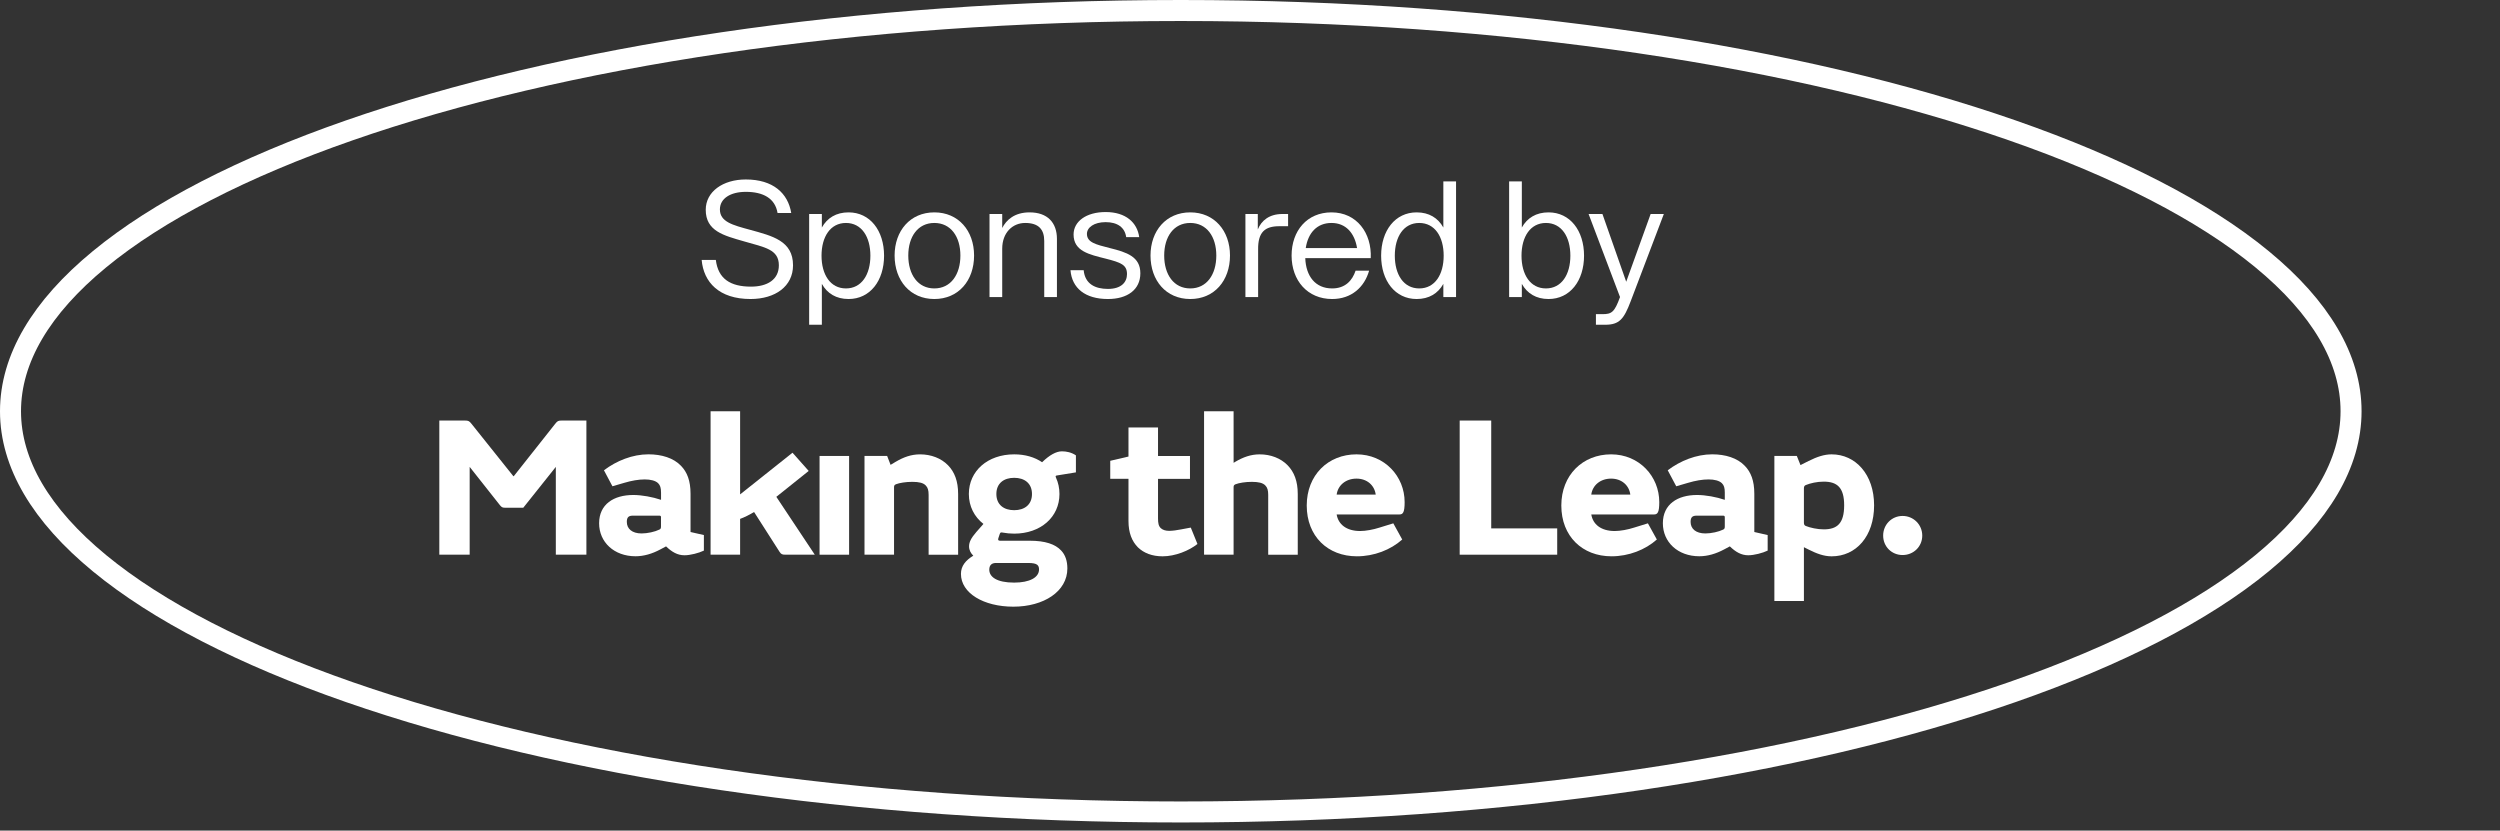 <svg width="307" height="102" viewBox="0 0 307 102" fill="none" xmlns="http://www.w3.org/2000/svg">
<rect x="0" y="0" width="307" height="102" fill="#333333" stroke="none"/>
<path d="M92.164 36.719C88.304 36.719 86.404 34.659 86.164 31.919H87.904C88.184 34.219 89.664 35.199 92.224 35.199C94.224 35.199 95.644 34.339 95.644 32.579C95.644 30.619 93.924 30.379 91.364 29.639C88.864 28.919 86.664 28.379 86.664 25.759C86.664 23.539 88.764 22.039 91.584 22.039C94.924 22.039 96.764 23.719 97.164 26.159H95.484C95.184 24.339 93.704 23.559 91.584 23.559C89.724 23.559 88.404 24.359 88.404 25.719C88.404 27.239 89.964 27.639 92.104 28.219C94.864 28.979 97.384 29.579 97.384 32.579C97.384 35.159 95.204 36.719 92.164 36.719Z" fill="white"/>
<path d="M99.364 26.279H100.924V27.939C101.584 26.759 102.684 26.079 104.204 26.079C106.844 26.079 108.564 28.319 108.564 31.399C108.564 34.479 106.844 36.719 104.204 36.719C102.684 36.719 101.584 36.039 100.924 34.859V39.879H99.364V26.279ZM103.884 35.419C105.804 35.419 106.884 33.719 106.884 31.399C106.884 29.079 105.804 27.379 103.884 27.379C101.964 27.379 100.884 29.079 100.884 31.399C100.884 33.719 101.964 35.419 103.884 35.419Z" fill="white"/>
<path d="M114.737 36.719C111.777 36.719 109.857 34.459 109.857 31.379C109.857 28.339 111.777 26.079 114.737 26.079C117.697 26.079 119.617 28.339 119.617 31.379C119.617 34.459 117.697 36.719 114.737 36.719ZM114.737 35.419C116.757 35.419 117.937 33.719 117.937 31.379C117.937 29.059 116.757 27.379 114.737 27.379C112.717 27.379 111.537 29.059 111.537 31.379C111.537 33.719 112.717 35.419 114.737 35.419Z" fill="white"/>
<path d="M121.512 26.279H123.072V27.999C123.572 27.019 124.572 26.079 126.432 26.079C128.632 26.079 129.792 27.339 129.792 29.339V36.479H128.232V29.599C128.232 28.199 127.572 27.379 125.892 27.379C124.332 27.379 123.072 28.579 123.072 30.539V36.479H121.512V26.279Z" fill="white"/>
<path d="M136.055 36.719C133.275 36.719 131.635 35.399 131.455 33.179H133.075C133.235 34.879 134.495 35.479 136.055 35.479C137.735 35.479 138.395 34.619 138.395 33.659C138.395 32.519 137.655 32.239 135.775 31.759C133.795 31.259 131.835 30.859 131.835 28.799C131.835 27.199 133.375 26.039 135.775 26.039C138.255 26.039 139.655 27.339 139.895 29.119H138.295C138.135 27.939 137.235 27.279 135.775 27.279C134.335 27.279 133.475 27.939 133.475 28.719C133.475 29.759 134.535 30.019 136.275 30.459C138.375 30.979 140.035 31.519 140.035 33.559C140.035 35.579 138.435 36.719 136.055 36.719Z" fill="white"/>
<path d="M146.163 36.719C143.203 36.719 141.283 34.459 141.283 31.379C141.283 28.339 143.203 26.079 146.163 26.079C149.123 26.079 151.043 28.339 151.043 31.379C151.043 34.459 149.123 36.719 146.163 36.719ZM146.163 35.419C148.183 35.419 149.363 33.719 149.363 31.379C149.363 29.059 148.183 27.379 146.163 27.379C144.143 27.379 142.963 29.059 142.963 31.379C142.963 33.719 144.143 35.419 146.163 35.419Z" fill="white"/>
<path d="M157.478 26.279H158.178V27.779H157.098C155.358 27.779 154.458 28.479 154.498 30.679V36.479H152.938V26.279H154.458V28.179C154.898 27.079 155.878 26.279 157.478 26.279Z" fill="white"/>
<path d="M158.607 31.379C158.607 28.339 160.507 26.079 163.507 26.079C166.607 26.079 168.467 28.619 168.327 31.699H160.287C160.367 33.919 161.527 35.419 163.587 35.419C165.207 35.419 166.067 34.439 166.467 33.239H168.127C167.547 35.279 165.947 36.719 163.587 36.719C160.567 36.719 158.607 34.459 158.607 31.379ZM166.647 30.459C166.347 28.619 165.267 27.379 163.507 27.379C161.727 27.379 160.627 28.599 160.347 30.459H166.647Z" fill="white"/>
<path d="M173.963 36.719C171.323 36.719 169.603 34.479 169.603 31.399C169.603 28.319 171.323 26.079 173.963 26.079C175.483 26.079 176.583 26.759 177.243 27.939V22.279H178.803V36.479H177.243V34.859C176.583 36.039 175.483 36.719 173.963 36.719ZM174.283 35.419C176.203 35.419 177.283 33.719 177.283 31.399C177.283 29.079 176.203 27.379 174.283 27.379C172.363 27.379 171.283 29.079 171.283 31.399C171.283 33.719 172.363 35.419 174.283 35.419Z" fill="white"/>
<path d="M190.161 36.719C188.641 36.719 187.541 36.039 186.881 34.859V36.479H185.321V22.279H186.881V27.939C187.541 26.759 188.641 26.079 190.161 26.079C192.801 26.079 194.521 28.319 194.521 31.399C194.521 34.479 192.801 36.719 190.161 36.719ZM189.841 35.419C191.761 35.419 192.841 33.719 192.841 31.399C192.841 29.079 191.761 27.379 189.841 27.379C187.921 27.379 186.841 29.079 186.841 31.399C186.841 33.719 187.921 35.419 189.841 35.419Z" fill="white"/>
<path d="M196.779 26.279L199.699 34.599L202.699 26.279H204.319L200.239 37.019C199.419 39.179 198.859 39.879 197.119 39.879H195.979V38.579H196.779C197.899 38.579 198.259 38.359 198.939 36.479L195.079 26.279H196.779Z" fill="white"/>
<path d="M145 1.29C184.936 1.29 221.036 6.929 247.106 16.009C260.148 20.551 270.609 25.93 277.785 31.839C284.97 37.755 288.71 44.068 288.71 50.5C288.71 56.932 284.97 63.245 277.785 69.161C270.609 75.07 260.148 80.449 247.106 84.991C221.036 94.071 184.936 99.71 145 99.71C105.064 99.71 68.964 94.071 42.894 84.991C29.852 80.449 19.391 75.07 12.215 69.161C5.03 63.245 1.29 56.932 1.29 50.5C1.29 44.068 5.03 37.755 12.215 31.839C19.391 25.93 29.852 20.551 42.894 16.009C68.964 6.929 105.064 1.29 145 1.29Z" stroke="white" stroke-width="2.58"/>
<path d="M68.182 52.04C68.456 51.693 68.556 51.643 68.978 51.643H72.01V68.116H68.255V57.335L64.258 62.35H62.071C61.749 62.35 61.625 62.324 61.402 62.05L57.675 57.334V68.117H53.948V51.643H57.102C57.501 51.643 57.625 51.693 57.898 52.04L63.039 58.476H63.09L68.182 52.04Z" fill="white"/>
<path d="M81.175 63.544C81.175 63.371 81.124 63.321 80.952 63.321H77.746C77.446 63.321 77.246 63.371 77.123 63.519C77.022 63.642 76.974 63.819 76.974 64.091C76.974 64.934 77.62 65.507 78.786 65.507C79.508 65.507 80.426 65.305 80.972 65.033C81.123 64.958 81.17 64.885 81.17 64.659V63.544H81.175ZM81.175 60.489C81.175 59.918 81.074 59.593 80.825 59.345C80.503 59.021 79.881 58.873 79.183 58.873C78.413 58.873 77.569 59.021 76.65 59.293L75.207 59.715L74.165 57.75C75.705 56.584 77.668 55.791 79.63 55.791C81.245 55.791 82.713 56.237 83.631 57.205C84.375 57.975 84.798 59.018 84.798 60.636V65.331L86.437 65.704V67.614C85.816 67.914 84.775 68.187 84.052 68.187C83.208 68.187 82.511 67.79 81.792 67.095L81.097 67.465C80.078 68.011 79.061 68.309 78.042 68.309C75.409 68.309 73.571 66.571 73.571 64.26C73.571 61.926 75.36 60.784 77.772 60.784C78.815 60.784 80.156 61.031 81.176 61.38V60.489H81.175Z" fill="white"/>
<path d="M95.333 61.01L100.055 68.115H96.452C96.055 68.115 95.93 68.065 95.73 67.766L92.6 62.873C92.078 63.196 91.383 63.544 90.886 63.718V68.115H87.259V50.5H90.886V60.712L97.32 55.594L99.307 57.83L95.333 61.01Z" fill="white"/>
<path d="M104.269 55.992H100.642V68.118H104.269V55.992Z" fill="white"/>
<path d="M108.942 55.992L109.363 57.084L109.983 56.713C110.95 56.141 111.896 55.795 112.988 55.795C114.33 55.795 115.574 56.267 116.418 57.136C117.214 57.954 117.658 59.072 117.658 60.663V68.118H114.034V60.763C114.034 60.216 113.935 59.867 113.684 59.62C113.388 59.295 112.841 59.172 112.048 59.172H111.998C111.249 59.172 110.457 59.295 110.011 59.469C109.788 59.57 109.788 59.692 109.788 59.889V68.114H106.16V55.992H108.942Z" fill="white"/>
<path d="M124.54 58.676C123.273 58.676 122.354 59.347 122.354 60.663C122.354 61.983 123.275 62.651 124.54 62.651C125.807 62.651 126.727 61.981 126.727 60.663C126.727 59.347 125.807 58.676 124.54 58.676ZM127.371 69.357C127.174 69.206 126.851 69.133 126.229 69.133H122.304C121.807 69.133 121.483 69.382 121.483 69.953C121.483 70.848 122.403 71.544 124.538 71.544C126.426 71.544 127.593 70.923 127.593 69.929C127.596 69.658 127.52 69.483 127.371 69.357ZM124.54 65.531C124.042 65.531 123.596 65.482 123.171 65.407C122.924 65.359 122.85 65.359 122.775 65.559L122.601 66.079C122.527 66.302 122.577 66.402 122.824 66.402H126.478C128.341 66.402 129.583 66.823 130.303 67.595C130.823 68.138 131.072 68.888 131.072 69.805C131.072 72.637 128.166 74.5 124.439 74.5C120.787 74.5 118.004 72.837 118.004 70.475C118.004 69.507 118.575 68.811 119.521 68.239C119.221 67.941 119 67.569 119 67.098C119 66.599 119.223 66.104 119.893 65.331L120.765 64.338C119.647 63.468 118.975 62.175 118.975 60.662C118.975 57.83 121.288 55.794 124.543 55.794C125.884 55.794 127.052 56.139 127.97 56.762C128.865 55.893 129.687 55.423 130.406 55.423C130.952 55.423 131.573 55.547 132.122 55.918V58.007L129.835 58.38C129.611 58.407 129.586 58.455 129.684 58.678C129.956 59.276 130.102 59.946 130.102 60.665C130.102 63.494 127.796 65.531 124.54 65.531Z" fill="white"/>
<path d="M147.046 66.799C146.031 67.619 144.315 68.316 142.774 68.316C141.481 68.316 140.465 67.917 139.744 67.221C139 66.475 138.577 65.433 138.577 63.969V58.798H136.338V56.587L138.577 56.064V52.49H142.205V55.993H146.129V58.801H142.205V63.671C142.205 64.242 142.278 64.615 142.553 64.864C142.776 65.062 143.098 65.188 143.573 65.188C143.97 65.188 144.54 65.113 145.038 65.01L146.229 64.787L147.046 66.799Z" fill="white"/>
<path d="M151.487 56.836L151.684 56.714C152.654 56.141 153.598 55.795 154.69 55.795C156.032 55.795 157.274 56.267 158.119 57.136C158.915 57.954 159.364 59.072 159.364 60.663V68.118H155.736V60.763C155.736 60.216 155.637 59.867 155.386 59.62C155.087 59.295 154.54 59.173 153.746 59.173H153.696C152.952 59.173 152.154 59.295 151.708 59.472C151.485 59.57 151.485 59.695 151.485 59.89V68.115H147.859V50.5H151.485L151.487 56.836Z" fill="white"/>
<path d="M164.142 60.738H168.938C168.79 59.594 167.87 58.774 166.578 58.774C165.263 58.774 164.291 59.594 164.142 60.738ZM167.025 65.209C167.72 65.209 168.64 65.036 169.41 64.787L171.099 64.265L172.193 66.252C170.778 67.52 168.739 68.314 166.625 68.314C163.05 68.314 160.467 65.856 160.467 62.079C160.467 58.328 163.1 55.794 166.578 55.794C170.03 55.794 172.489 58.501 172.489 61.656C172.489 62.899 172.292 63.173 171.869 63.173H164.14C164.343 64.389 165.338 65.209 167.025 65.209Z" fill="white"/>
<path d="M179.249 51.643H183.122V64.887H191.225V68.116H179.249V51.643Z" fill="white"/>
<path d="M195.408 60.738H200.204C200.055 59.594 199.135 58.774 197.843 58.774C196.528 58.774 195.557 59.594 195.408 60.738ZM198.291 65.209C198.987 65.209 199.908 65.036 200.675 64.787L202.364 64.265L203.461 66.252C202.042 67.52 200.003 68.314 197.892 68.314C194.316 68.314 191.73 65.856 191.73 62.079C191.73 58.328 194.365 55.794 197.843 55.794C201.297 55.794 203.759 58.501 203.759 61.656C203.759 62.899 203.559 63.173 203.136 63.173H195.41C195.607 64.389 196.601 65.209 198.291 65.209Z" fill="white"/>
<path d="M211.805 63.544C211.805 63.371 211.755 63.321 211.582 63.321H208.376C208.077 63.321 207.88 63.371 207.757 63.519C207.657 63.642 207.606 63.819 207.606 64.091C207.606 64.934 208.252 65.507 209.421 65.507C210.14 65.507 211.06 65.305 211.605 65.033C211.755 64.958 211.804 64.885 211.804 64.659L211.805 63.544ZM211.805 60.489C211.805 59.918 211.707 59.593 211.455 59.345C211.133 59.021 210.513 58.873 209.816 58.873C209.047 58.873 208.2 59.021 207.284 59.293L205.842 59.715L204.797 57.75C206.337 56.584 208.303 55.791 210.264 55.791C211.88 55.791 213.345 56.237 214.263 57.205C215.008 57.975 215.43 59.018 215.43 60.636V65.331L217.069 65.704V67.614C216.45 67.914 215.404 68.187 214.684 68.187C213.841 68.187 213.143 67.79 212.424 67.095L211.73 67.465C210.711 68.011 209.691 68.309 208.674 68.309C206.038 68.309 204.2 66.571 204.2 64.26C204.2 61.926 205.993 60.784 208.402 60.784C209.444 60.784 210.788 61.031 211.805 61.38V60.489Z" fill="white"/>
<path d="M221.52 64.166C221.52 64.389 221.569 64.512 221.743 64.587C222.288 64.81 223.182 65.006 223.953 65.006C225.595 65.006 226.463 64.288 226.463 62.05C226.463 59.887 225.62 59.145 223.953 59.145C223.107 59.145 222.288 59.344 221.743 59.567C221.569 59.64 221.52 59.765 221.52 59.987V64.166ZM221.52 67.196V73.803H217.893V55.992H220.651L221.099 57.111L222.091 56.613C223.135 56.09 224.03 55.794 224.923 55.794C227.856 55.794 230.139 58.252 230.139 62.055C230.139 65.855 227.929 68.317 224.923 68.317C223.953 68.317 223.058 67.967 222.117 67.495L221.52 67.196Z" fill="white"/>
<path d="M233.639 63.358C234.982 63.358 236.053 64.428 236.053 65.771C236.053 67.118 234.982 68.158 233.639 68.158C232.295 68.158 231.252 67.117 231.252 65.771C231.25 64.428 232.295 63.358 233.639 63.358Z" fill="white"/>
</svg>
